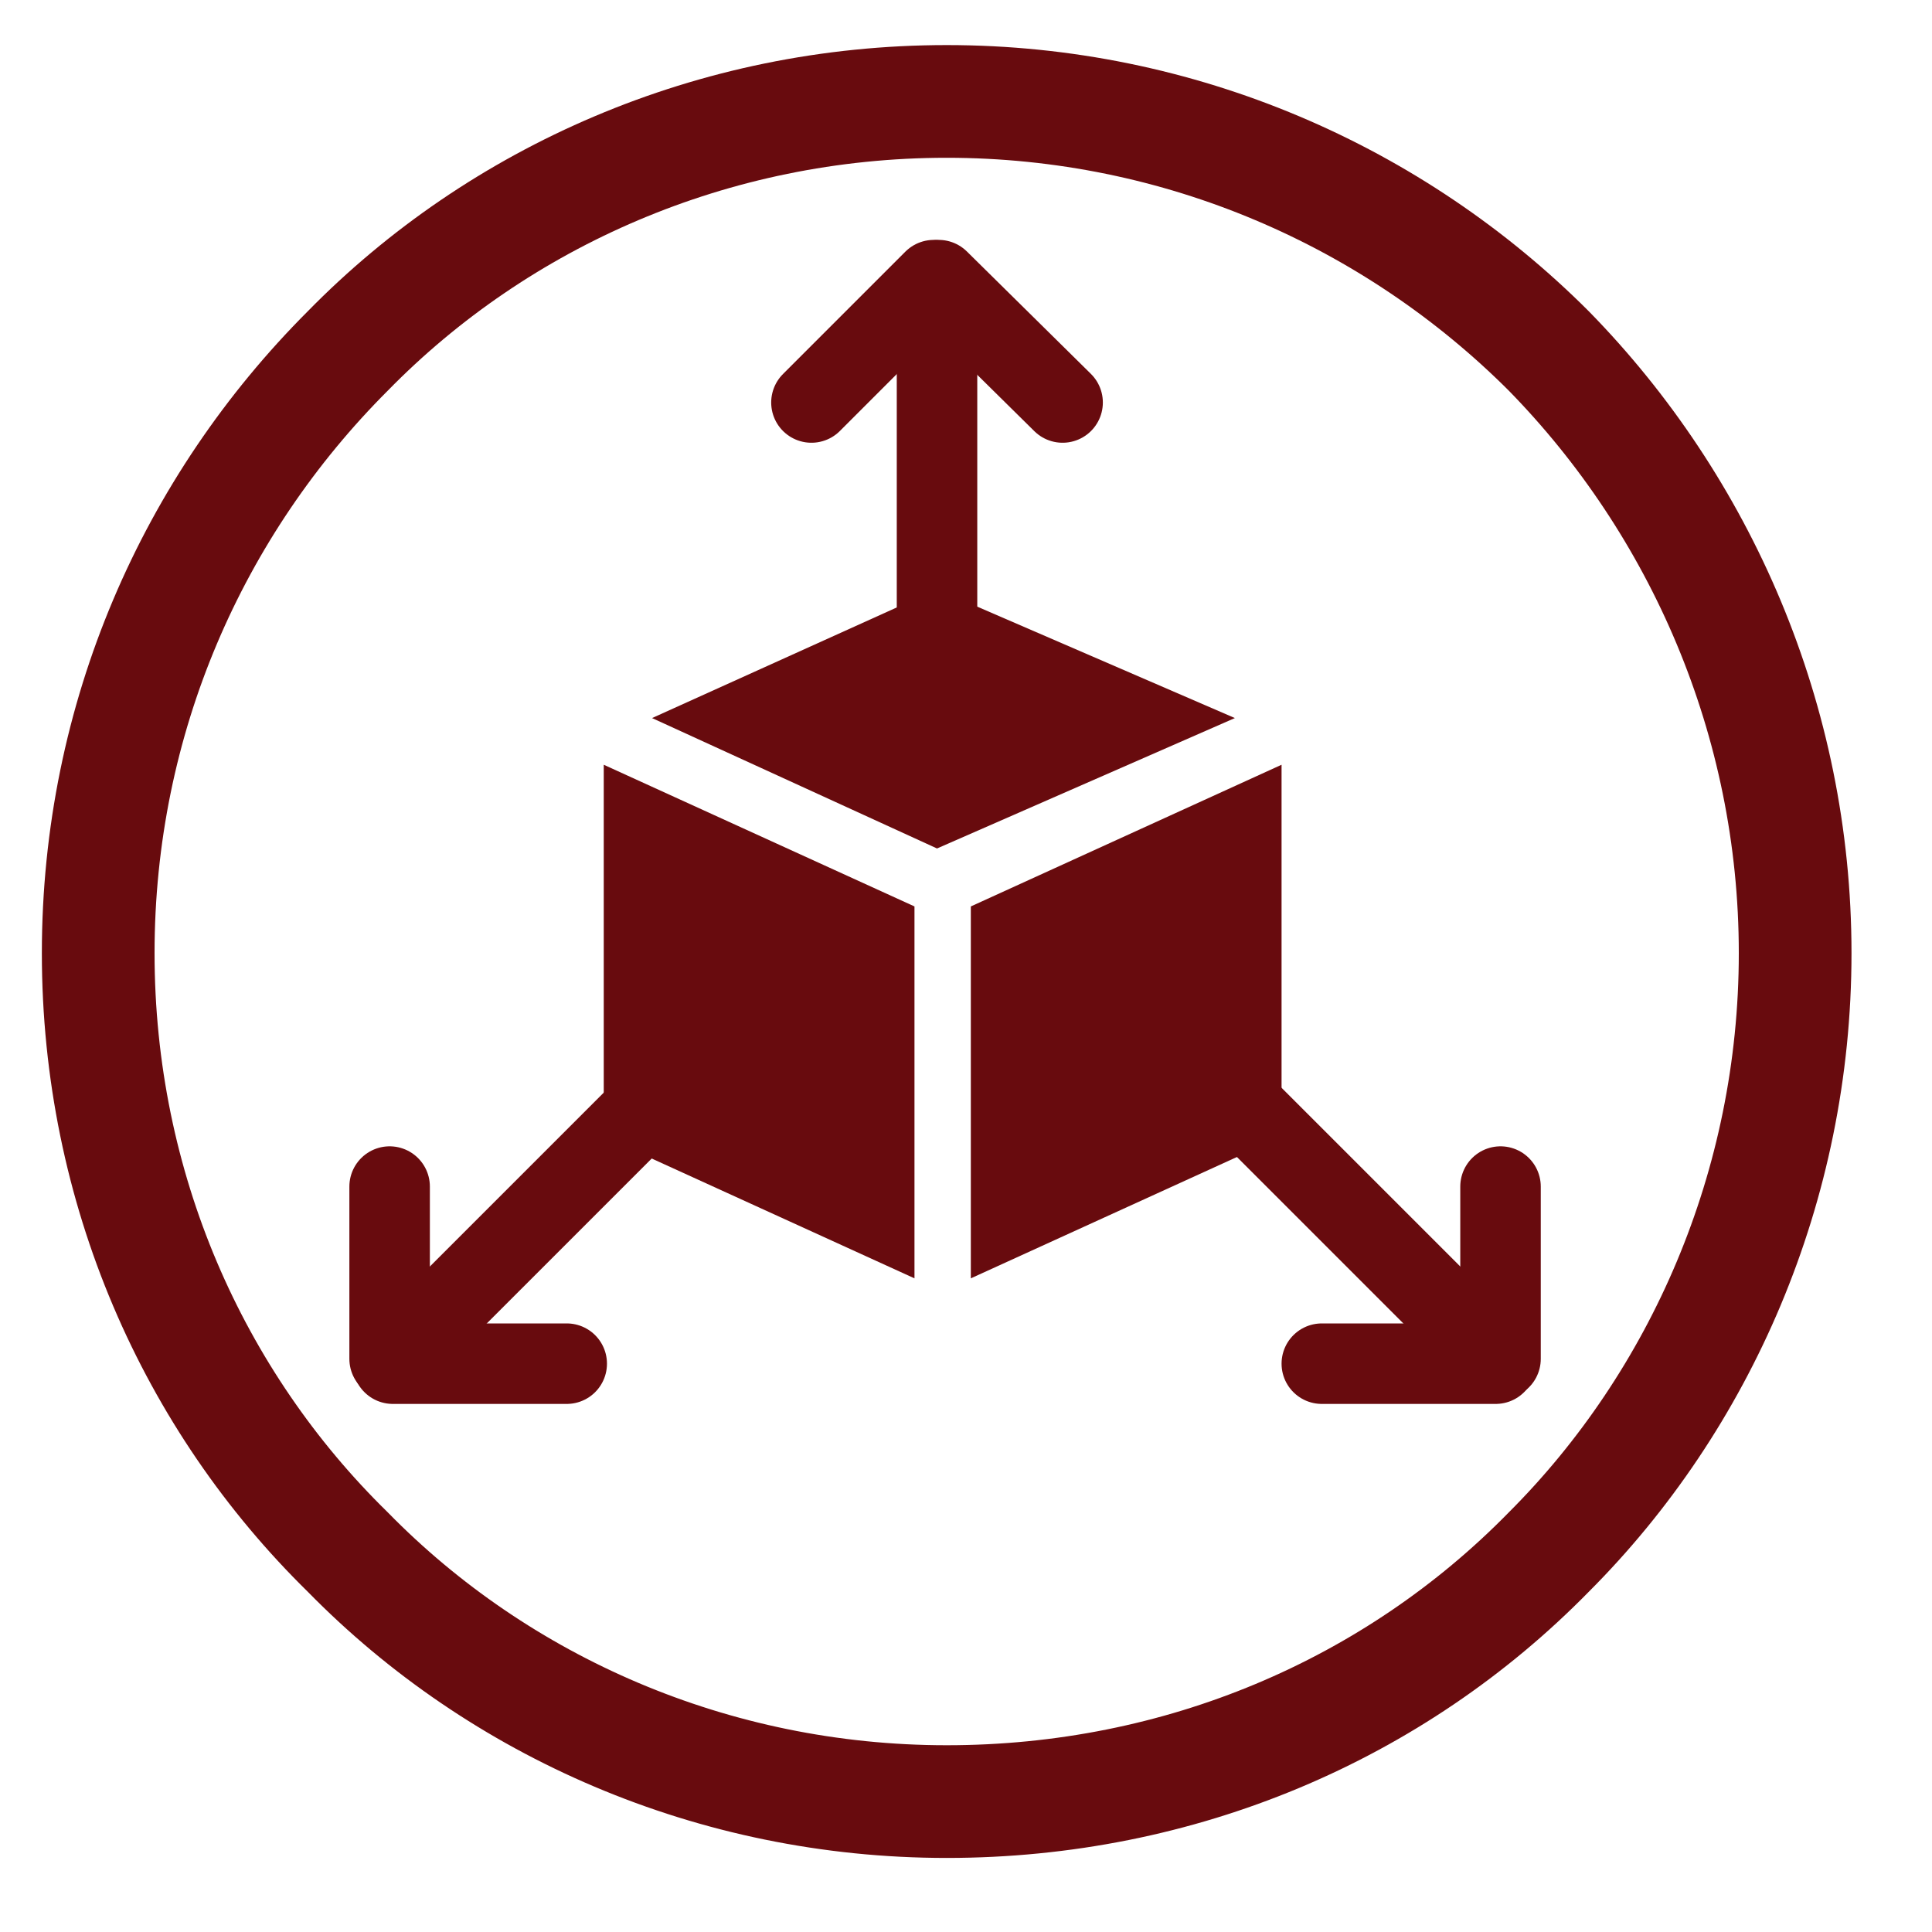 <?xml version="1.0" encoding="utf-8"?>
<!-- Generator: Adobe Illustrator 28.1.0, SVG Export Plug-In . SVG Version: 6.00 Build 0)  -->
<svg version="1.1" id="include_offer_copy_6" xmlns="http://www.w3.org/2000/svg" xmlns:xlink="http://www.w3.org/1999/xlink"
	 x="0px" y="0px" viewBox="0 0 120 120" style="enable-background:new 0 0 120 120;" xml:space="preserve">
<style type="text/css">
	.st0{fill:none;stroke:#680B0E;stroke-width:7;stroke-miterlimit:10;}
	.st1{fill:#680B0E;}
	.st2{fill:none;stroke:#680B0E;stroke-width:5;stroke-linecap:round;stroke-miterlimit:10;}
</style>
<path class="st0" d="M58.8,111.9c-14.5,0-27.8-5.9-37.2-15.5C12,87,6.1,73.8,6.1,59.2S12,31.4,21.6,21.8C31,12.2,44.3,6.3,58.8,6.3
	s27.8,5.9,37.4,15.5c9.4,9.6,15.3,22.9,15.3,37.4S105.6,87,96.2,96.4C86.6,106.2,73.3,111.9,58.8,111.9z"/>
<polygon class="st1" points="56.8,79.4 37.5,70.6 37.5,47.5 56.8,56.3 "/>
<polygon class="st1" points="60.3,79.4 79.6,70.6 79.6,47.5 60.3,56.3 "/>
<polygon class="st1" points="58.2,52.7 40.5,44.6 58.2,36.6 76.7,44.6 "/>
<g>
	<g>
		<line class="st2" x1="35.2" y1="84.7" x2="24.4" y2="84.7"/>
		<line class="st2" x1="24.2" y1="73.7" x2="24.2" y2="84.4"/>
	</g>
	<line class="st2" x1="41.5" y1="67.4" x2="27" y2="81.9"/>
</g>
<g>
	<g>
		<line class="st2" x1="82.1" y1="84.7" x2="92.9" y2="84.7"/>
		<line class="st2" x1="93.2" y1="73.7" x2="93.2" y2="84.4"/>
	</g>
	<line class="st2" x1="75.9" y1="67.4" x2="90.4" y2="81.9"/>
</g>
<g>
	<g>
		<line class="st2" x1="66" y1="25" x2="58.3" y2="17.4"/>
		<line class="st2" x1="50.4" y1="25" x2="58" y2="17.4"/>
	</g>
	<line class="st2" x1="58.2" y1="41.7" x2="58.2" y2="21.2"/>
</g>
</svg>
